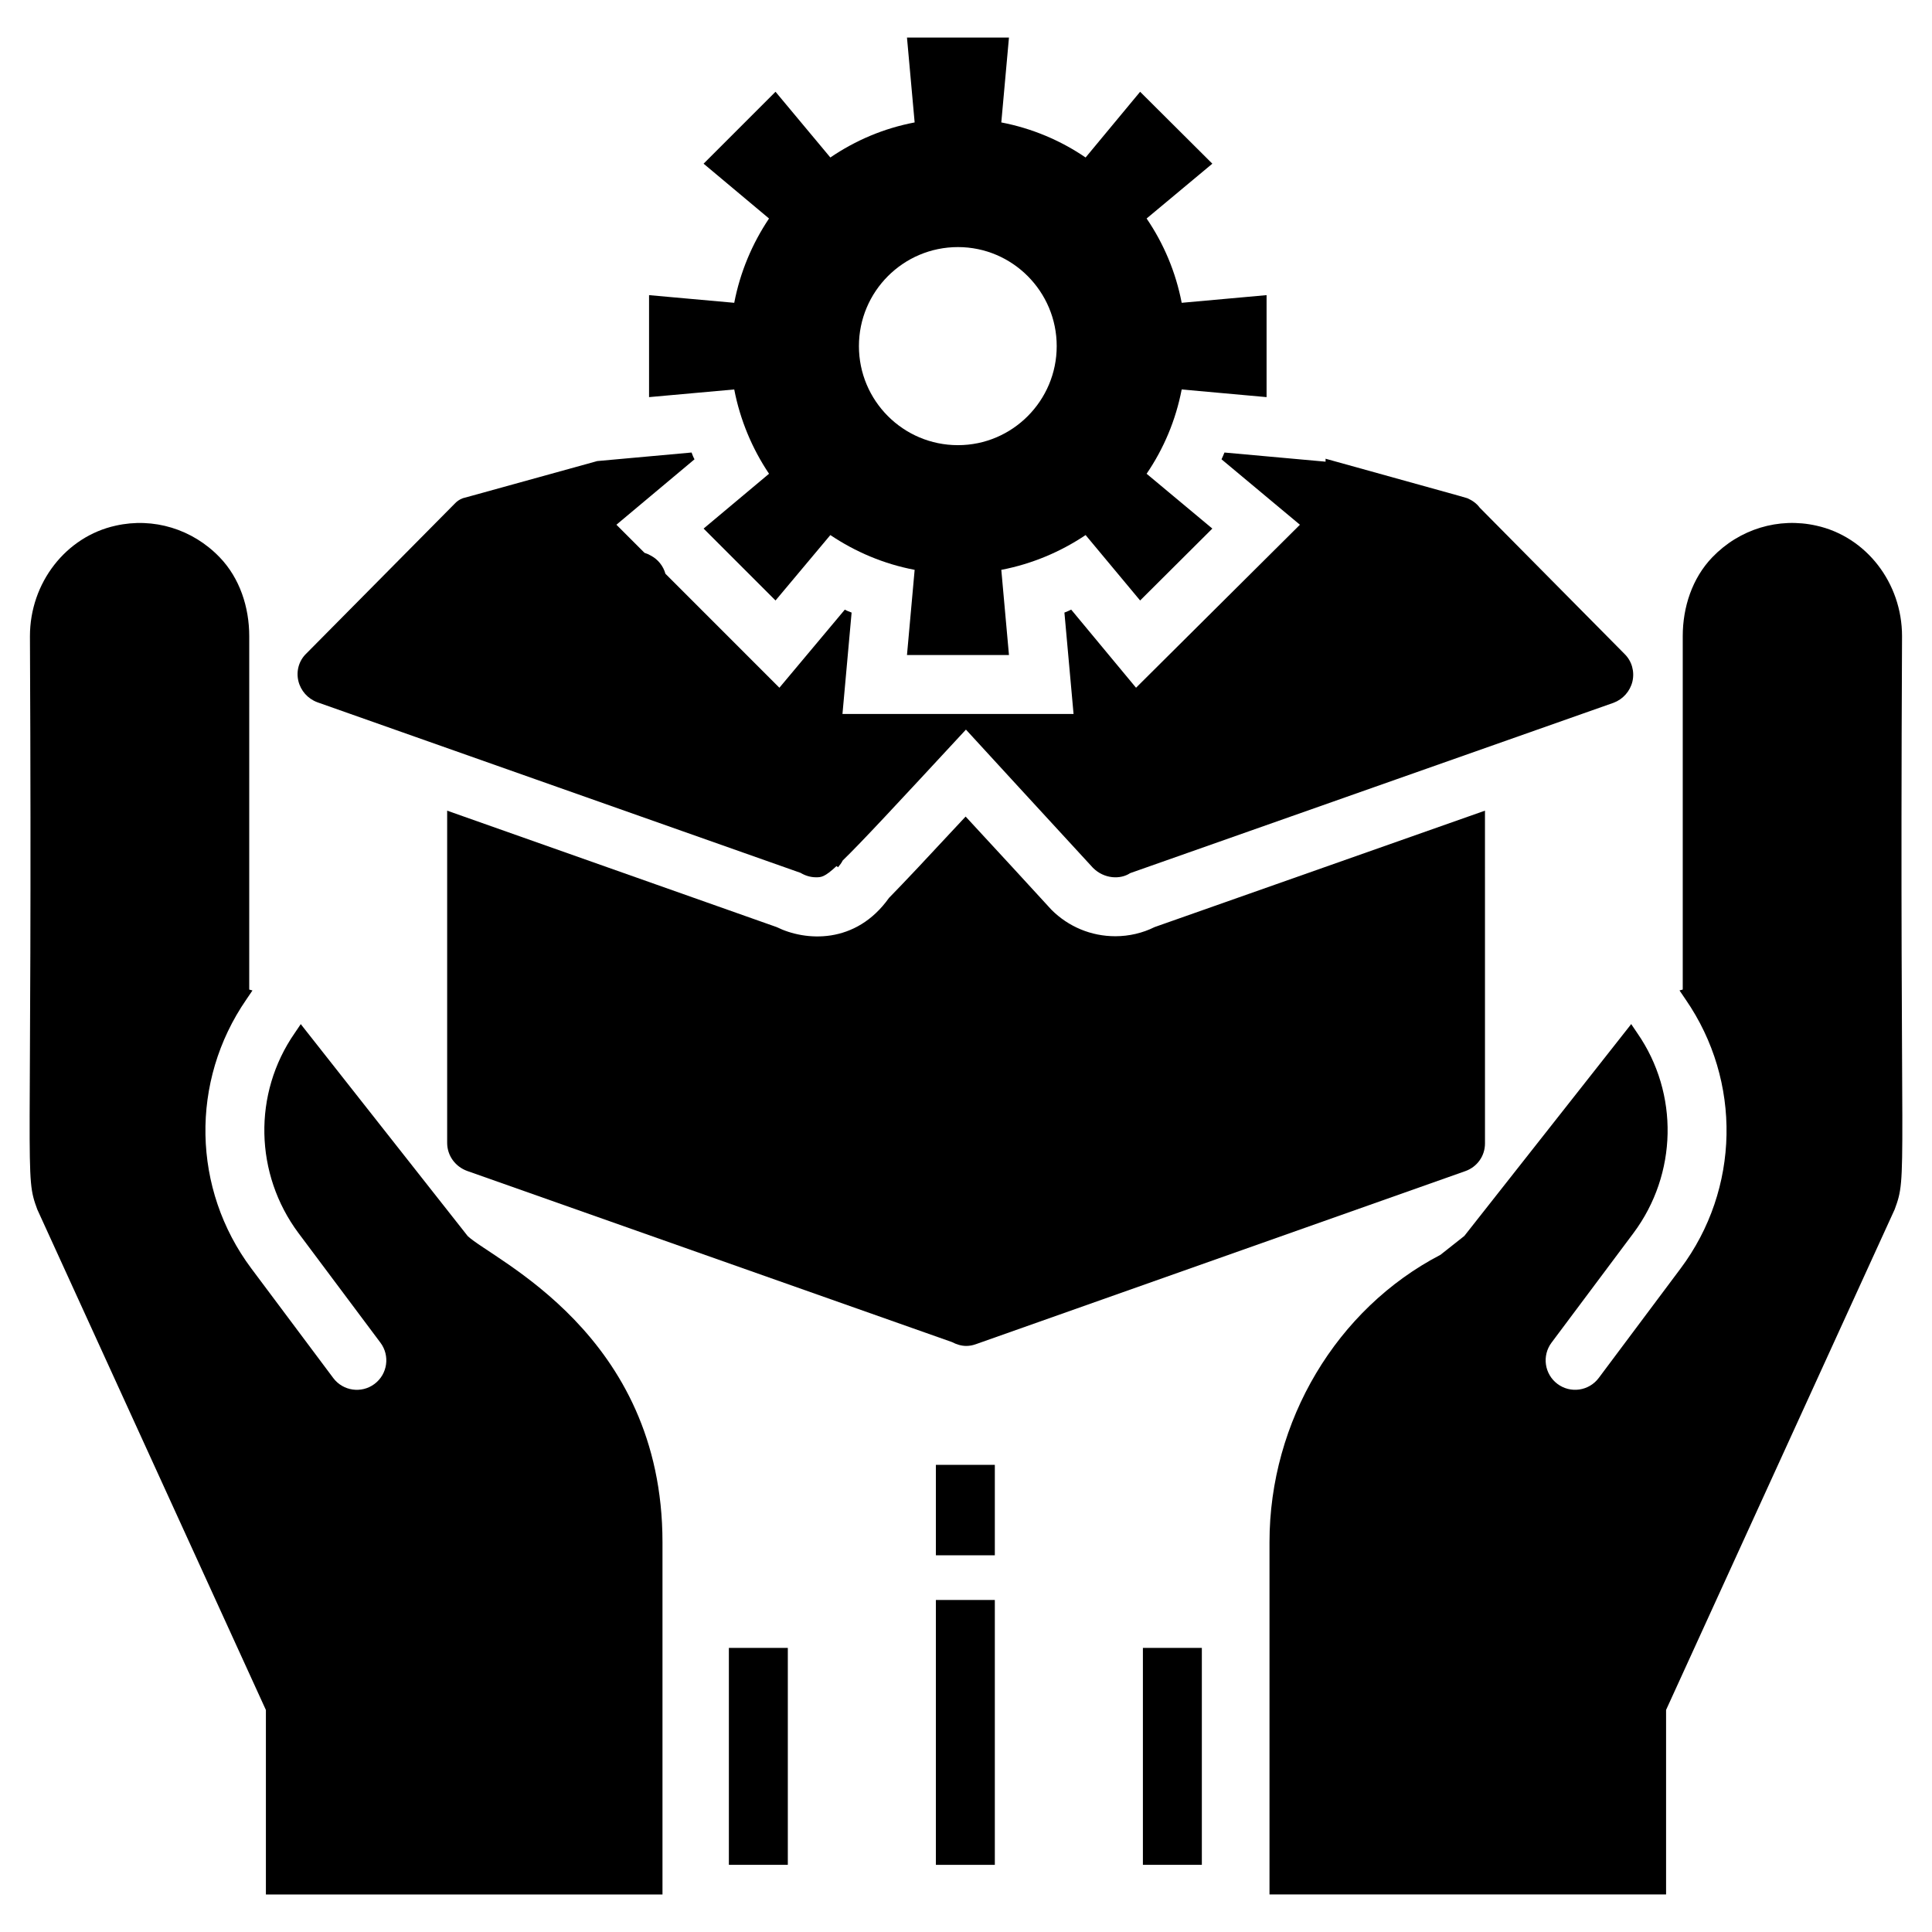 <?xml version="1.0" encoding="UTF-8"?>
<!-- Uploaded to: ICON Repo, www.svgrepo.com, Generator: ICON Repo Mixer Tools -->
<svg fill="#000000" width="800px" height="800px" version="1.1" viewBox="144 144 512 512" xmlns="http://www.w3.org/2000/svg">
 <g>
  <path d="m648.06 312.59c0-14.137-9.531-26.402-22.73-29.293-9.961-2.242-20.332 0.875-27.566 8.402-5.32 5.539-7.82 13.223-7.82 20.898v93.645c-0.312 0.078-0.625 0.156-0.859 0.234l1.641 2.422c14.918 21.637 14.371 50.227-1.328 71.238l-21.719 29.043c-2.586 3.457-7.488 4.164-10.941 1.57-3.449-2.586-4.148-7.477-1.57-10.926l21.73-29.059c11.641-15.621 12.105-36.949 1.016-52.961l-1.641-2.422c-0.078 0.078-0.078 0.156-0.156 0.234l-44.055 55.93-6.328 5c-27.496 14.293-45.305 44.055-45.305 76.16v93.344h105.1v-48.898l60.578-132.64c3.516-9.527 1.25-5.934 1.953-151.93z"/>
  <path d="m422.63 385.08c-5-5.469-14.84-16.168-22.73-24.684-10.312 11.094-16.324 17.496-20.309 21.559-8.828 12.418-22.184 11.48-29.762 7.734l-87.328-30.855v88.031c0 3.359 2.109 6.25 5.234 7.422l128.57 45.383c1.172 0.625 2.5 1.016 3.75 1.016 0.859 0 1.719-0.156 2.578-0.469l129.67-45.852c3.125-1.094 5.234-3.984 5.234-7.344l-0.004-88.188-87.562 30.855c-3.125 1.562-6.719 2.422-10.391 2.422-6.406 0-12.422-2.5-16.953-7.031z"/>
  <path d="m347.8 269.55-17.34 14.527 19.059 19.059 14.531-17.34c6.641 4.453 14.137 7.656 22.34 9.219l-2.031 22.574h27.027l-2.031-22.574c8.125-1.562 15.699-4.766 22.34-9.219l14.449 17.34 19.137-19.059-17.418-14.527c4.531-6.641 7.734-14.215 9.297-22.34l22.496 2.031v-27.027l-22.496 2.031c-1.562-8.125-4.766-15.699-9.297-22.34l17.418-14.527-19.137-19.059-14.449 17.418c-6.641-4.531-14.215-7.734-22.34-9.293l2.031-22.496h-27.027l2.031 22.496c-8.203 1.562-15.699 4.766-22.34 9.293l-14.531-17.418-19.059 19.059 17.34 14.527c-4.453 6.641-7.656 14.215-9.219 22.34l-22.574-2.031v27.027l22.574-2.031c1.566 8.125 4.766 15.699 9.219 22.34zm50.07-60.07c14.449 0 26.168 11.797 26.168 26.246 0 14.449-11.719 26.246-26.168 26.246-14.527 0-26.246-11.793-26.246-26.246 0-14.449 11.719-26.246 26.246-26.246z"/>
  <path d="m337.16 580.71h15.621v57.488h-15.621z"/>
  <path d="m392.02 568.01h15.621v70.195h-15.621z"/>
  <path d="m446.88 580.71h15.621v57.488h-15.621z"/>
  <path d="m392.02 532.2h15.621v23.969h-15.621z"/>
  <path d="m267.93 471.55-44.055-55.93c-0.078-0.078-0.078-0.156-0.156-0.234l-1.641 2.422c-11.094 16.012-10.621 37.34 1.016 52.961l21.73 29.059c2.582 3.453 1.879 8.34-1.57 10.926-3.453 2.59-8.355 1.887-10.941-1.57l-21.719-29.043c-15.699-21.012-16.246-49.602-1.328-71.238l1.641-2.422c-0.234-0.078-0.547-0.156-0.859-0.234l0.004-93.645c0-7.68-2.5-15.363-7.82-20.898-7.234-7.531-17.605-10.645-27.566-8.402-13.199 2.891-22.73 15.152-22.73 29.293 0.703 145.99-1.562 142.4 1.953 151.93l60.578 132.64v48.898l105.1-0.008v-93.344c0-55.297-44.992-74.852-51.633-81.156z"/>
  <path d="m228.05 330.09 128.11 45.227c1.172 0.703 2.578 1.172 4.062 1.172 1.406 0 2.266 0 5.469-2.969l0.391 0.312c0.469-0.547 0.938-1.172 1.25-1.797 4.922-4.766 13.98-14.527 32.652-34.684 0.781 0.859 25.23 27.496 33.668 36.637 2.969 2.969 7.266 3.125 9.844 1.406l128.11-45.148c2.5-0.938 4.375-3.047 5-5.625 0.625-2.656-0.156-5.391-2.031-7.266l-38.43-38.82c-0.859-1.172-2.031-1.953-3.281-2.5l-2.422-0.703-35.152-9.766v0.781l-26.793-2.422c-0.234 0.625-0.547 1.25-0.781 1.797l20.777 17.34-43.43 43.195-17.184-20.699c-0.625 0.312-1.172 0.547-1.797 0.781l2.422 26.871h-61.242l2.422-26.871c-0.625-0.234-1.25-0.469-1.797-0.781l-17.34 20.699-30.203-30.203c-0.578-2.086-1.992-3.824-3.871-4.816-0.527-0.312-1.098-0.551-1.68-0.738l-7.441-7.441 20.699-17.34c-0.312-0.547-0.547-1.172-0.781-1.797l-24.996 2.266-33.043 9.141-2.578 0.703c-0.859 0.312-1.641 0.859-2.266 1.562l-39.211 39.602c-1.953 1.875-2.734 4.609-2.109 7.266 0.617 2.586 2.492 4.695 4.992 5.629z"/>
 </g>
</svg>
